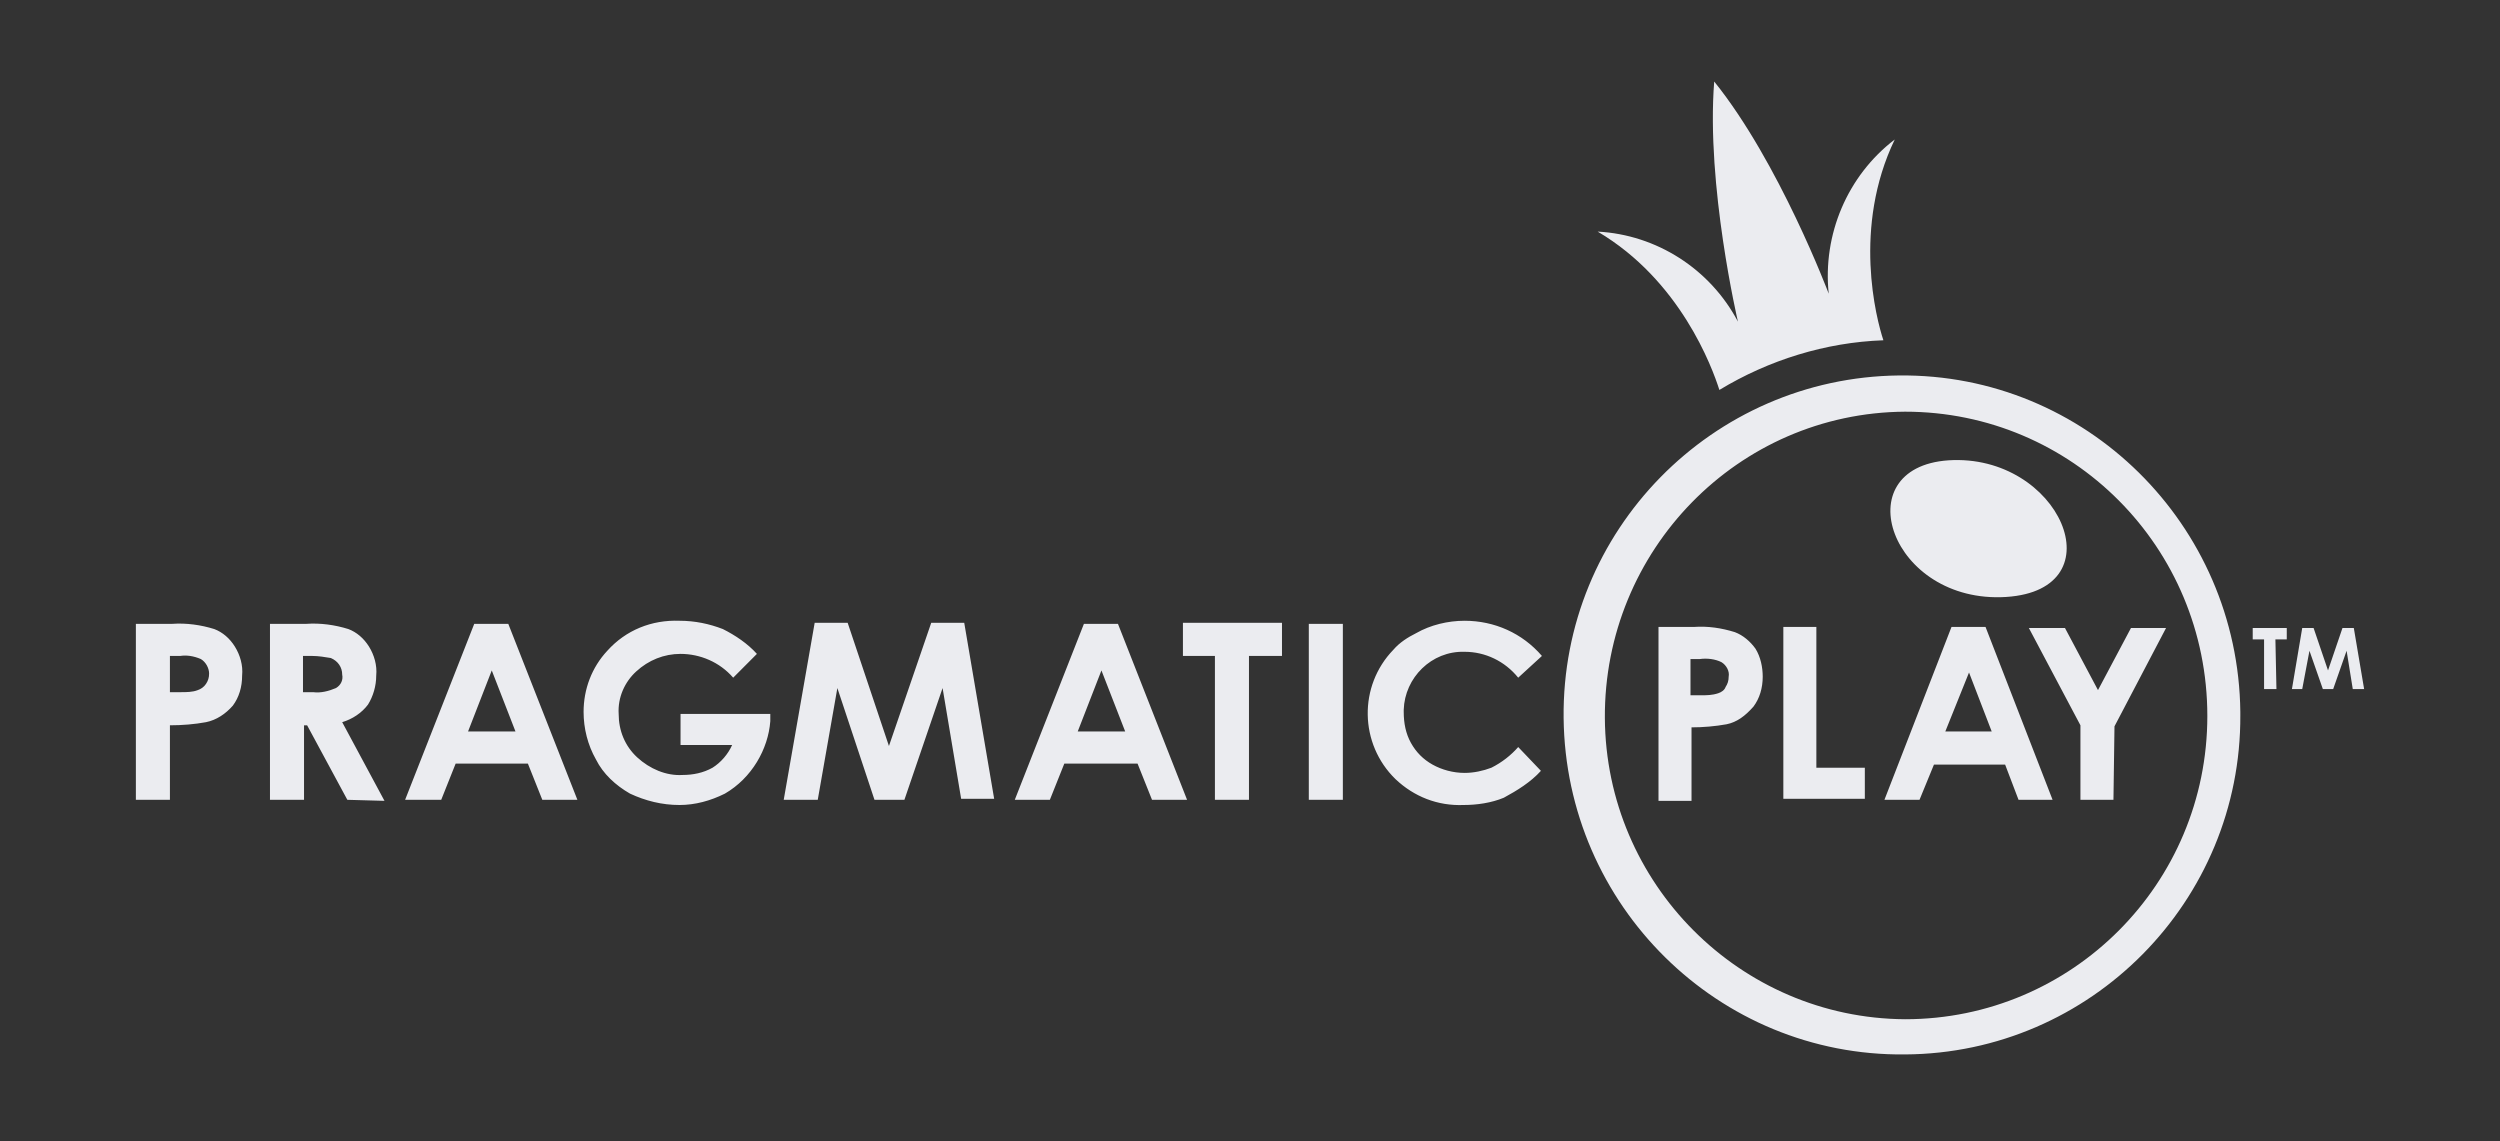 <svg width="92" height="42" viewBox="0 0 92 42" fill="none" xmlns="http://www.w3.org/2000/svg">
<rect x="0" y="0" width="92" height="42" fill="#333333" stroke="none"/>
<path d="M86.582 25.358L86.355 23.948L85.861 25.358H85.481L84.988 23.948L84.722 25.358H84.343L84.722 23.11H85.14L85.671 24.672L86.203 23.11H86.62L87 25.358H86.582ZM83.773 25.358H83.318V23.529H82.9V23.11H84.153V23.529H83.735L83.773 25.358ZM77.775 29.433H76.56V26.691L74.662 23.11H75.991L77.206 25.396L78.42 23.11H79.711L77.813 26.729L77.775 29.433ZM74.282 29.433L73.789 28.138H71.169L70.638 29.433H69.347L71.815 23.072H73.068L75.535 29.433H74.282ZM72.46 24.748L71.587 26.919H73.295L72.46 24.748ZM65.627 23.072H66.842V28.252H68.626V29.395H65.627V23.072ZM63.539 26.653C63.121 26.729 62.666 26.767 62.248 26.767V29.471H61.033V23.072H62.324C62.856 23.034 63.349 23.11 63.843 23.263C64.146 23.377 64.412 23.606 64.602 23.872C64.792 24.177 64.868 24.558 64.868 24.901C64.868 25.32 64.754 25.701 64.526 26.005C64.222 26.348 63.919 26.576 63.539 26.653ZM63.349 24.367C63.121 24.253 62.818 24.215 62.552 24.253H62.21V25.586H62.59C62.818 25.586 63.007 25.586 63.235 25.51C63.349 25.472 63.463 25.396 63.501 25.282C63.577 25.167 63.615 25.053 63.615 24.901C63.653 24.71 63.539 24.482 63.349 24.367ZM53.896 23.986C52.681 23.948 51.694 24.939 51.657 26.119V26.196C51.657 26.615 51.732 26.995 51.922 27.338C52.112 27.681 52.378 27.948 52.719 28.138C53.061 28.329 53.479 28.443 53.896 28.443C54.238 28.443 54.58 28.367 54.883 28.252C55.263 28.062 55.605 27.795 55.87 27.491L56.706 28.367C56.326 28.786 55.832 29.09 55.339 29.357C54.883 29.547 54.352 29.624 53.858 29.624C52.909 29.662 52.036 29.319 51.353 28.671C50.024 27.376 49.986 25.244 51.277 23.91C51.505 23.644 51.808 23.453 52.112 23.301C52.644 22.996 53.289 22.844 53.896 22.844C54.997 22.844 56.022 23.301 56.743 24.139L55.87 24.939C55.377 24.329 54.656 23.986 53.896 23.986ZM48.164 22.958H49.417V29.433H48.164V22.958ZM45.962 29.433H44.709V24.139H43.532V22.92H47.177V24.139H45.962V29.433ZM42.394 29.433L41.862 28.1H39.167L38.635 29.433H37.344L39.888 22.958H41.141L43.684 29.433H42.394ZM40.533 24.672L39.66 26.919H41.407L40.533 24.672ZM34.687 25.32L33.282 29.433H32.181L30.815 25.32L30.093 29.433H28.841L29.98 22.92H31.194L32.713 27.453L34.269 22.92H35.484L36.585 29.395H35.37L34.687 25.32ZM26.677 29.205C26.145 29.471 25.576 29.624 25.006 29.624C24.361 29.624 23.754 29.471 23.184 29.205C22.653 28.9 22.197 28.481 21.931 27.948C21.628 27.415 21.476 26.805 21.476 26.196C21.476 25.358 21.78 24.558 22.349 23.948C23.032 23.187 23.982 22.806 25.006 22.844C25.576 22.844 26.107 22.958 26.601 23.149C27.056 23.377 27.512 23.682 27.854 24.063L26.981 24.939C26.487 24.367 25.766 24.063 25.044 24.063C24.437 24.063 23.868 24.291 23.412 24.71C22.994 25.091 22.729 25.662 22.767 26.272C22.767 26.881 22.994 27.453 23.45 27.872C23.906 28.291 24.513 28.557 25.12 28.519C25.5 28.519 25.88 28.443 26.221 28.252C26.525 28.062 26.791 27.757 26.943 27.415H25.044V26.272H28.347V26.538C28.271 27.567 27.664 28.633 26.677 29.205ZM19.426 28.1H16.768L16.237 29.433H14.908L17.452 22.958H18.705L21.248 29.433H19.957L19.426 28.1ZM18.097 24.672L17.224 26.919H18.97L18.097 24.672ZM12.782 29.433L11.302 26.691H11.188V29.433H9.935V22.958H11.264C11.795 22.92 12.327 22.996 12.82 23.149C13.124 23.263 13.39 23.491 13.58 23.796C13.769 24.101 13.883 24.482 13.845 24.863C13.845 25.244 13.732 25.624 13.542 25.929C13.314 26.234 12.972 26.462 12.593 26.576L14.149 29.471L12.782 29.433ZM12.593 24.825C12.593 24.558 12.441 24.329 12.175 24.215C11.947 24.177 11.719 24.139 11.492 24.139H11.15V25.472H11.53C11.795 25.51 12.099 25.434 12.365 25.32C12.555 25.205 12.631 25.015 12.593 24.825ZM7.581 26.576C7.164 26.653 6.708 26.691 6.253 26.691V29.433H5V22.958H6.329C6.86 22.92 7.392 22.996 7.885 23.149C8.189 23.263 8.455 23.491 8.644 23.796C8.834 24.101 8.948 24.482 8.91 24.863C8.91 25.282 8.796 25.662 8.569 25.967C8.303 26.272 7.961 26.5 7.581 26.576ZM7.392 24.253C7.126 24.139 6.86 24.101 6.632 24.139H6.253V25.472H6.632C6.86 25.472 7.088 25.472 7.278 25.396C7.392 25.358 7.506 25.282 7.581 25.167C7.657 25.053 7.695 24.939 7.695 24.786C7.695 24.596 7.581 24.367 7.392 24.253ZM70.106 38.803C63.235 38.879 57.617 33.318 57.541 26.424C57.465 19.53 63.007 13.893 69.879 13.817C76.75 13.741 82.368 19.302 82.444 26.196V26.31C82.482 33.166 76.94 38.765 70.106 38.803ZM70.106 15.15C63.956 15.188 59.021 20.254 59.059 26.424C59.097 32.518 64.032 37.47 70.106 37.508C76.257 37.508 81.23 32.518 81.23 26.348C81.23 20.14 76.257 15.15 70.106 15.15ZM73.827 21.968C69.575 22.235 67.867 17.207 71.701 16.94C75.801 16.674 77.965 21.701 73.827 21.968ZM69.309 12.522C67.183 12.598 65.095 13.246 63.273 14.35C63.007 13.512 61.831 10.313 58.794 8.523C60.957 8.637 62.931 9.894 63.956 11.836C63.956 11.836 62.78 6.809 63.083 3C65.475 5.971 67.297 10.808 67.297 10.808C67.069 8.637 67.981 6.466 69.727 5.133C68.17 8.37 69.043 11.722 69.309 12.522Z" fill="#EBECF0"/>
</svg>

